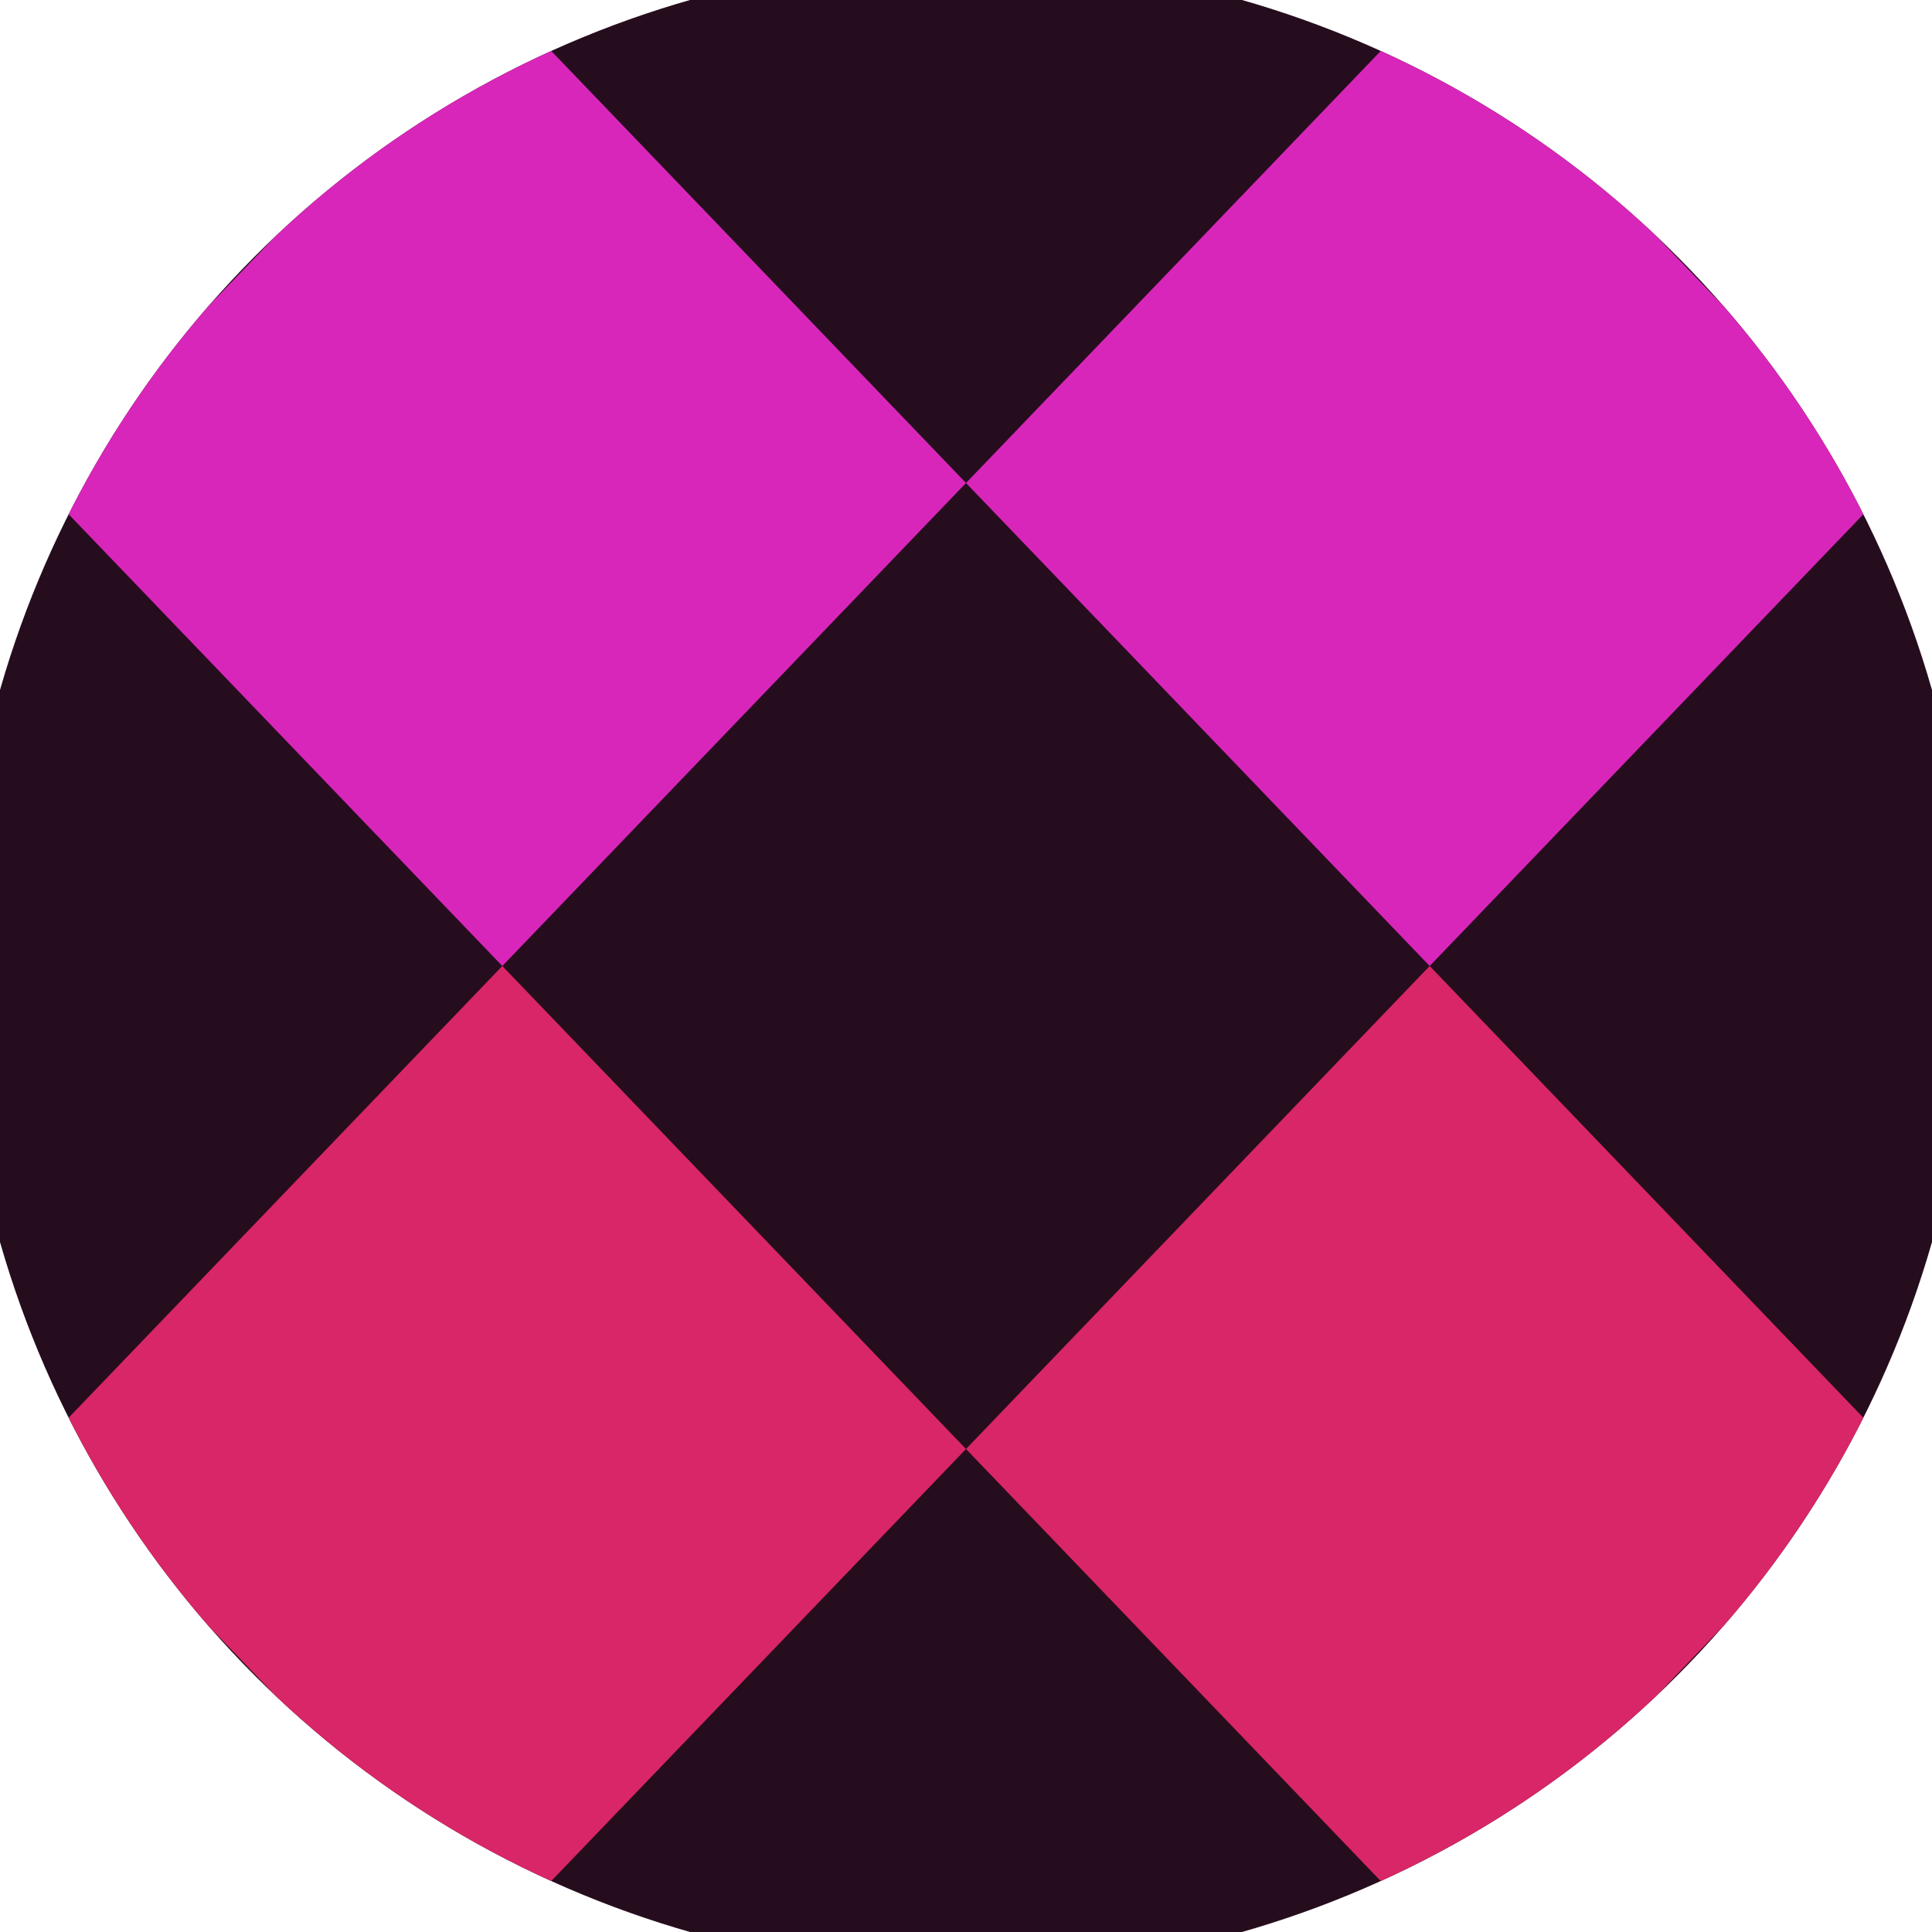 <svg xmlns="http://www.w3.org/2000/svg" width="128" height="128" viewBox="0 0 100 100" shape-rendering="geometricPrecision">
                            <defs>
                                <clipPath id="clip">
                                    <circle cx="50" cy="50" r="52" />
                                    <!--<rect x="0" y="0" width="100" height="100"/>-->
                                </clipPath>
                            </defs>
                            <g transform="rotate(0 50 50)">
                            <rect x="0" y="0" width="100" height="100" fill="#260d1e" clip-path="url(#clip)"/><path d="M 242 25 l -24 -25 l -24 25 l 24 25 ZM 194 25 l -24 -25 l -24 25 l 24 25 ZM 146 25 l -24 -25 l -24 25 l 24 25 ZM 98 25 l -24 -25 l -24 25 l 24 25 ZM 50 25 l -24 -25 l -24 25 l 24 25 ZM 2 25 l -24 -25 l -24 25 l 24 25 ZM -46 25 l -24 -25 l -24 25 l 24 25 ZM -94 25 l -24 -25 l -24 25 l 24 25 ZM -142 25 l -24 -25 l -24 25 l 24 25 Z" fill="#d926ba" clip-path="url(#clip)"/><path d="M 242 75 l -24 -25 l -24 25 l 24 25 ZM 194 75 l -24 -25 l -24 25 l 24 25 ZM 146 75 l -24 -25 l -24 25 l 24 25 ZM 98 75 l -24 -25 l -24 25 l 24 25 ZM 50 75 l -24 -25 l -24 25 l 24 25 ZM 2 75 l -24 -25 l -24 25 l 24 25 ZM -46 75 l -24 -25 l -24 25 l 24 25 ZM -94 75 l -24 -25 l -24 25 l 24 25 ZM -142 75 l -24 -25 l -24 25 l 24 25 Z" fill="#d92668" clip-path="url(#clip)"/></g></svg>